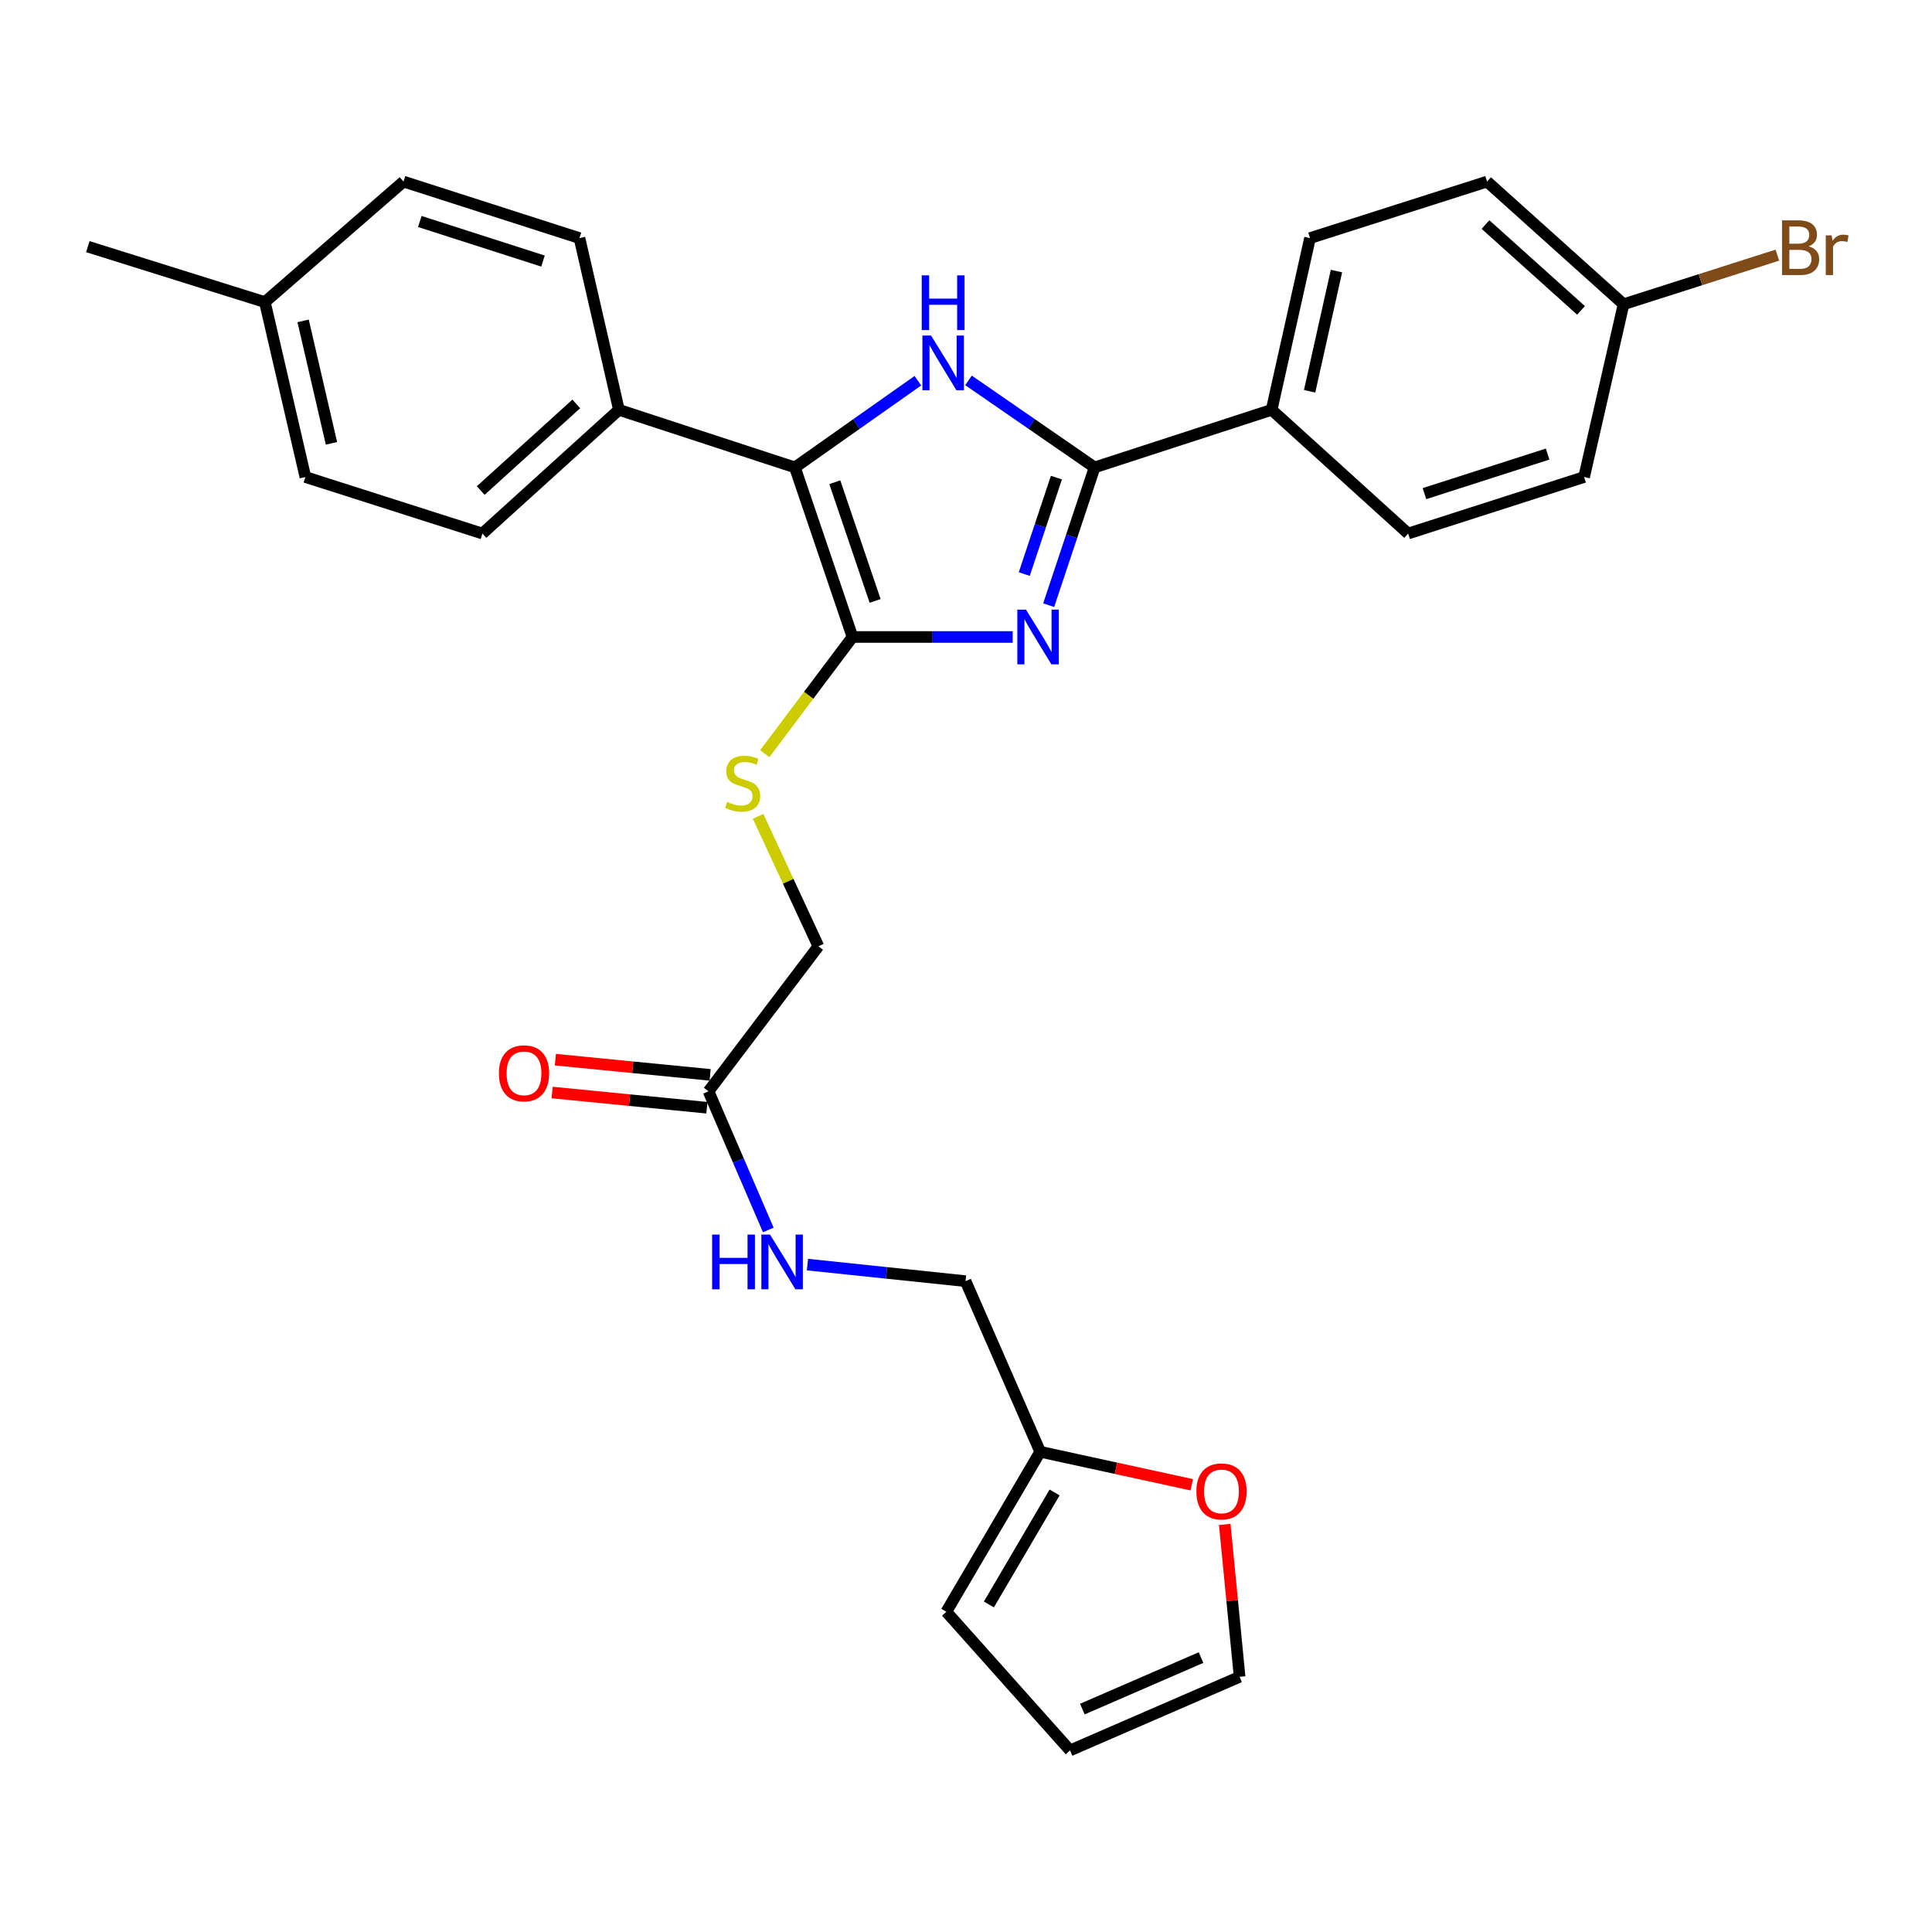 <?xml version='1.0' encoding='iso-8859-1'?>
<svg version='1.1' baseProfile='full'
              xmlns='http://www.w3.org/2000/svg'
                      xmlns:rdkit='http://www.rdkit.org/xml'
                      xmlns:xlink='http://www.w3.org/1999/xlink'
                  xml:space='preserve'
width='1000px' height='1000px' viewBox='0 0 1000 1000'>
<!-- END OF HEADER -->
<rect style='opacity:1.0;fill:#FFFFFF;stroke:none' width='1000' height='1000' x='0' y='0'> </rect>
<path class='bond-0' d='M 524.167,329.701 L 482.71,329.701' style='fill:none;fill-rule:evenodd;stroke:#0000FF;stroke-width:6px;stroke-linecap:butt;stroke-linejoin:miter;stroke-opacity:1' />
<path class='bond-0' d='M 482.71,329.701 L 441.252,329.701' style='fill:none;fill-rule:evenodd;stroke:#000000;stroke-width:6px;stroke-linecap:butt;stroke-linejoin:miter;stroke-opacity:1' />
<path class='bond-2' d='M 542.799,313.228 L 554.682,277.58' style='fill:none;fill-rule:evenodd;stroke:#0000FF;stroke-width:6px;stroke-linecap:butt;stroke-linejoin:miter;stroke-opacity:1' />
<path class='bond-2' d='M 554.682,277.58 L 566.565,241.932' style='fill:none;fill-rule:evenodd;stroke:#000000;stroke-width:6px;stroke-linecap:butt;stroke-linejoin:miter;stroke-opacity:1' />
<path class='bond-2' d='M 530.154,297.131 L 538.472,272.177' style='fill:none;fill-rule:evenodd;stroke:#0000FF;stroke-width:6px;stroke-linecap:butt;stroke-linejoin:miter;stroke-opacity:1' />
<path class='bond-2' d='M 538.472,272.177 L 546.79,247.223' style='fill:none;fill-rule:evenodd;stroke:#000000;stroke-width:6px;stroke-linecap:butt;stroke-linejoin:miter;stroke-opacity:1' />
<path class='bond-3' d='M 441.252,329.701 L 411.445,241.932' style='fill:none;fill-rule:evenodd;stroke:#000000;stroke-width:6px;stroke-linecap:butt;stroke-linejoin:miter;stroke-opacity:1' />
<path class='bond-3' d='M 452.96,311.041 L 432.095,249.603' style='fill:none;fill-rule:evenodd;stroke:#000000;stroke-width:6px;stroke-linecap:butt;stroke-linejoin:miter;stroke-opacity:1' />
<path class='bond-4' d='M 441.252,329.701 L 418.544,359.904' style='fill:none;fill-rule:evenodd;stroke:#000000;stroke-width:6px;stroke-linecap:butt;stroke-linejoin:miter;stroke-opacity:1' />
<path class='bond-4' d='M 418.544,359.904 L 395.836,390.106' style='fill:none;fill-rule:evenodd;stroke:#CCCC00;stroke-width:6px;stroke-linecap:butt;stroke-linejoin:miter;stroke-opacity:1' />
<path class='bond-1' d='M 501.296,196.888 L 533.93,219.41' style='fill:none;fill-rule:evenodd;stroke:#0000FF;stroke-width:6px;stroke-linecap:butt;stroke-linejoin:miter;stroke-opacity:1' />
<path class='bond-1' d='M 533.93,219.41 L 566.565,241.932' style='fill:none;fill-rule:evenodd;stroke:#000000;stroke-width:6px;stroke-linecap:butt;stroke-linejoin:miter;stroke-opacity:1' />
<path class='bond-29' d='M 475.087,197.06 L 443.266,219.496' style='fill:none;fill-rule:evenodd;stroke:#0000FF;stroke-width:6px;stroke-linecap:butt;stroke-linejoin:miter;stroke-opacity:1' />
<path class='bond-29' d='M 443.266,219.496 L 411.445,241.932' style='fill:none;fill-rule:evenodd;stroke:#000000;stroke-width:6px;stroke-linecap:butt;stroke-linejoin:miter;stroke-opacity:1' />
<path class='bond-5' d='M 566.565,241.932 L 658.198,212.125' style='fill:none;fill-rule:evenodd;stroke:#000000;stroke-width:6px;stroke-linecap:butt;stroke-linejoin:miter;stroke-opacity:1' />
<path class='bond-6' d='M 411.445,241.932 L 320.353,212.125' style='fill:none;fill-rule:evenodd;stroke:#000000;stroke-width:6px;stroke-linecap:butt;stroke-linejoin:miter;stroke-opacity:1' />
<path class='bond-15' d='M 392.378,422.537 L 407.987,456.166' style='fill:none;fill-rule:evenodd;stroke:#CCCC00;stroke-width:6px;stroke-linecap:butt;stroke-linejoin:miter;stroke-opacity:1' />
<path class='bond-15' d='M 407.987,456.166 L 423.596,489.795' style='fill:none;fill-rule:evenodd;stroke:#000000;stroke-width:6px;stroke-linecap:butt;stroke-linejoin:miter;stroke-opacity:1' />
<path class='bond-16' d='M 658.198,212.125 L 678.057,123.245' style='fill:none;fill-rule:evenodd;stroke:#000000;stroke-width:6px;stroke-linecap:butt;stroke-linejoin:miter;stroke-opacity:1' />
<path class='bond-16' d='M 677.852,202.519 L 691.753,140.303' style='fill:none;fill-rule:evenodd;stroke:#000000;stroke-width:6px;stroke-linecap:butt;stroke-linejoin:miter;stroke-opacity:1' />
<path class='bond-17' d='M 658.198,212.125 L 728.852,276.162' style='fill:none;fill-rule:evenodd;stroke:#000000;stroke-width:6px;stroke-linecap:butt;stroke-linejoin:miter;stroke-opacity:1' />
<path class='bond-18' d='M 320.353,212.125 L 249.699,276.162' style='fill:none;fill-rule:evenodd;stroke:#000000;stroke-width:6px;stroke-linecap:butt;stroke-linejoin:miter;stroke-opacity:1' />
<path class='bond-18' d='M 298.28,209.07 L 248.822,253.896' style='fill:none;fill-rule:evenodd;stroke:#000000;stroke-width:6px;stroke-linecap:butt;stroke-linejoin:miter;stroke-opacity:1' />
<path class='bond-19' d='M 320.353,212.125 L 299.934,123.245' style='fill:none;fill-rule:evenodd;stroke:#000000;stroke-width:6px;stroke-linecap:butt;stroke-linejoin:miter;stroke-opacity:1' />
<path class='bond-7' d='M 366.725,564.854 L 423.596,489.795' style='fill:none;fill-rule:evenodd;stroke:#000000;stroke-width:6px;stroke-linecap:butt;stroke-linejoin:miter;stroke-opacity:1' />
<path class='bond-10' d='M 366.725,564.854 L 382.2,600.736' style='fill:none;fill-rule:evenodd;stroke:#000000;stroke-width:6px;stroke-linecap:butt;stroke-linejoin:miter;stroke-opacity:1' />
<path class='bond-10' d='M 382.2,600.736 L 397.675,636.619' style='fill:none;fill-rule:evenodd;stroke:#0000FF;stroke-width:6px;stroke-linecap:butt;stroke-linejoin:miter;stroke-opacity:1' />
<path class='bond-14' d='M 367.56,556.352 L 327.511,552.418' style='fill:none;fill-rule:evenodd;stroke:#000000;stroke-width:6px;stroke-linecap:butt;stroke-linejoin:miter;stroke-opacity:1' />
<path class='bond-14' d='M 327.511,552.418 L 287.462,548.485' style='fill:none;fill-rule:evenodd;stroke:#FF0000;stroke-width:6px;stroke-linecap:butt;stroke-linejoin:miter;stroke-opacity:1' />
<path class='bond-14' d='M 365.89,573.357 L 325.841,569.423' style='fill:none;fill-rule:evenodd;stroke:#000000;stroke-width:6px;stroke-linecap:butt;stroke-linejoin:miter;stroke-opacity:1' />
<path class='bond-14' d='M 325.841,569.423 L 285.792,565.49' style='fill:none;fill-rule:evenodd;stroke:#FF0000;stroke-width:6px;stroke-linecap:butt;stroke-linejoin:miter;stroke-opacity:1' />
<path class='bond-8' d='M 538.41,751.433 L 499.765,663.122' style='fill:none;fill-rule:evenodd;stroke:#000000;stroke-width:6px;stroke-linecap:butt;stroke-linejoin:miter;stroke-opacity:1' />
<path class='bond-9' d='M 538.41,751.433 L 577.627,759.974' style='fill:none;fill-rule:evenodd;stroke:#000000;stroke-width:6px;stroke-linecap:butt;stroke-linejoin:miter;stroke-opacity:1' />
<path class='bond-9' d='M 577.627,759.974 L 616.844,768.516' style='fill:none;fill-rule:evenodd;stroke:#FF0000;stroke-width:6px;stroke-linecap:butt;stroke-linejoin:miter;stroke-opacity:1' />
<path class='bond-11' d='M 538.41,751.433 L 489.817,834.247' style='fill:none;fill-rule:evenodd;stroke:#000000;stroke-width:6px;stroke-linecap:butt;stroke-linejoin:miter;stroke-opacity:1' />
<path class='bond-11' d='M 545.858,772.502 L 511.843,830.472' style='fill:none;fill-rule:evenodd;stroke:#000000;stroke-width:6px;stroke-linecap:butt;stroke-linejoin:miter;stroke-opacity:1' />
<path class='bond-12' d='M 633.922,789.043 L 637.773,828.48' style='fill:none;fill-rule:evenodd;stroke:#FF0000;stroke-width:6px;stroke-linecap:butt;stroke-linejoin:miter;stroke-opacity:1' />
<path class='bond-12' d='M 637.773,828.48 L 641.624,867.917' style='fill:none;fill-rule:evenodd;stroke:#000000;stroke-width:6px;stroke-linecap:butt;stroke-linejoin:miter;stroke-opacity:1' />
<path class='bond-20' d='M 417.946,654.558 L 458.855,658.84' style='fill:none;fill-rule:evenodd;stroke:#0000FF;stroke-width:6px;stroke-linecap:butt;stroke-linejoin:miter;stroke-opacity:1' />
<path class='bond-20' d='M 458.855,658.84 L 499.765,663.122' style='fill:none;fill-rule:evenodd;stroke:#000000;stroke-width:6px;stroke-linecap:butt;stroke-linejoin:miter;stroke-opacity:1' />
<path class='bond-13' d='M 489.817,834.247 L 553.854,906.012' style='fill:none;fill-rule:evenodd;stroke:#000000;stroke-width:6px;stroke-linecap:butt;stroke-linejoin:miter;stroke-opacity:1' />
<path class='bond-32' d='M 641.624,867.917 L 553.854,906.012' style='fill:none;fill-rule:evenodd;stroke:#000000;stroke-width:6px;stroke-linecap:butt;stroke-linejoin:miter;stroke-opacity:1' />
<path class='bond-32' d='M 621.655,857.957 L 560.217,884.623' style='fill:none;fill-rule:evenodd;stroke:#000000;stroke-width:6px;stroke-linecap:butt;stroke-linejoin:miter;stroke-opacity:1' />
<path class='bond-22' d='M 678.057,123.245 L 769.708,93.988' style='fill:none;fill-rule:evenodd;stroke:#000000;stroke-width:6px;stroke-linecap:butt;stroke-linejoin:miter;stroke-opacity:1' />
<path class='bond-23' d='M 728.852,276.162 L 819.934,246.906' style='fill:none;fill-rule:evenodd;stroke:#000000;stroke-width:6px;stroke-linecap:butt;stroke-linejoin:miter;stroke-opacity:1' />
<path class='bond-23' d='M 737.289,255.506 L 801.046,235.026' style='fill:none;fill-rule:evenodd;stroke:#000000;stroke-width:6px;stroke-linecap:butt;stroke-linejoin:miter;stroke-opacity:1' />
<path class='bond-24' d='M 249.699,276.162 L 158.066,246.906' style='fill:none;fill-rule:evenodd;stroke:#000000;stroke-width:6px;stroke-linecap:butt;stroke-linejoin:miter;stroke-opacity:1' />
<path class='bond-25' d='M 299.934,123.245 L 208.852,93.988' style='fill:none;fill-rule:evenodd;stroke:#000000;stroke-width:6px;stroke-linecap:butt;stroke-linejoin:miter;stroke-opacity:1' />
<path class='bond-25' d='M 281.047,135.125 L 217.289,114.645' style='fill:none;fill-rule:evenodd;stroke:#000000;stroke-width:6px;stroke-linecap:butt;stroke-linejoin:miter;stroke-opacity:1' />
<path class='bond-21' d='M 840.353,157.475 L 819.934,246.906' style='fill:none;fill-rule:evenodd;stroke:#000000;stroke-width:6px;stroke-linecap:butt;stroke-linejoin:miter;stroke-opacity:1' />
<path class='bond-27' d='M 840.353,157.475 L 880.162,144.767' style='fill:none;fill-rule:evenodd;stroke:#000000;stroke-width:6px;stroke-linecap:butt;stroke-linejoin:miter;stroke-opacity:1' />
<path class='bond-27' d='M 880.162,144.767 L 919.97,132.058' style='fill:none;fill-rule:evenodd;stroke:#7F4C19;stroke-width:6px;stroke-linecap:butt;stroke-linejoin:miter;stroke-opacity:1' />
<path class='bond-30' d='M 840.353,157.475 L 769.708,93.988' style='fill:none;fill-rule:evenodd;stroke:#000000;stroke-width:6px;stroke-linecap:butt;stroke-linejoin:miter;stroke-opacity:1' />
<path class='bond-30' d='M 818.335,160.661 L 768.884,116.22' style='fill:none;fill-rule:evenodd;stroke:#000000;stroke-width:6px;stroke-linecap:butt;stroke-linejoin:miter;stroke-opacity:1' />
<path class='bond-31' d='M 158.066,246.906 L 137.097,156.365' style='fill:none;fill-rule:evenodd;stroke:#000000;stroke-width:6px;stroke-linecap:butt;stroke-linejoin:miter;stroke-opacity:1' />
<path class='bond-31' d='M 171.567,229.47 L 156.889,166.091' style='fill:none;fill-rule:evenodd;stroke:#000000;stroke-width:6px;stroke-linecap:butt;stroke-linejoin:miter;stroke-opacity:1' />
<path class='bond-26' d='M 208.852,93.988 L 137.097,156.365' style='fill:none;fill-rule:evenodd;stroke:#000000;stroke-width:6px;stroke-linecap:butt;stroke-linejoin:miter;stroke-opacity:1' />
<path class='bond-28' d='M 137.097,156.365 L 45.455,127.659' style='fill:none;fill-rule:evenodd;stroke:#000000;stroke-width:6px;stroke-linecap:butt;stroke-linejoin:miter;stroke-opacity:1' />
<path  class='atom-0' d='M 531.049 315.541
L 540.329 330.541
Q 541.249 332.021, 542.729 334.701
Q 544.209 337.381, 544.289 337.541
L 544.289 315.541
L 548.049 315.541
L 548.049 343.861
L 544.169 343.861
L 534.209 327.461
Q 533.049 325.541, 531.809 323.341
Q 530.609 321.141, 530.249 320.461
L 530.249 343.861
L 526.569 343.861
L 526.569 315.541
L 531.049 315.541
' fill='#0000FF'/>
<path  class='atom-2' d='M 481.914 173.673
L 491.194 188.673
Q 492.114 190.153, 493.594 192.833
Q 495.074 195.513, 495.154 195.673
L 495.154 173.673
L 498.914 173.673
L 498.914 201.993
L 495.034 201.993
L 485.074 185.593
Q 483.914 183.673, 482.674 181.473
Q 481.474 179.273, 481.114 178.593
L 481.114 201.993
L 477.434 201.993
L 477.434 173.673
L 481.914 173.673
' fill='#0000FF'/>
<path  class='atom-2' d='M 477.094 142.521
L 480.934 142.521
L 480.934 154.561
L 495.414 154.561
L 495.414 142.521
L 499.254 142.521
L 499.254 170.841
L 495.414 170.841
L 495.414 157.761
L 480.934 157.761
L 480.934 170.841
L 477.094 170.841
L 477.094 142.521
' fill='#0000FF'/>
<path  class='atom-5' d='M 376.391 415.049
Q 376.711 415.169, 378.031 415.729
Q 379.351 416.289, 380.791 416.649
Q 382.271 416.969, 383.711 416.969
Q 386.391 416.969, 387.951 415.689
Q 389.511 414.369, 389.511 412.089
Q 389.511 410.529, 388.711 409.569
Q 387.951 408.609, 386.751 408.089
Q 385.551 407.569, 383.551 406.969
Q 381.031 406.209, 379.511 405.489
Q 378.031 404.769, 376.951 403.249
Q 375.911 401.729, 375.911 399.169
Q 375.911 395.609, 378.311 393.409
Q 380.751 391.209, 385.551 391.209
Q 388.831 391.209, 392.551 392.769
L 391.631 395.849
Q 388.231 394.449, 385.671 394.449
Q 382.911 394.449, 381.391 395.609
Q 379.871 396.729, 379.911 398.689
Q 379.911 400.209, 380.671 401.129
Q 381.471 402.049, 382.591 402.569
Q 383.751 403.089, 385.671 403.689
Q 388.231 404.489, 389.751 405.289
Q 391.271 406.089, 392.351 407.729
Q 393.471 409.329, 393.471 412.089
Q 393.471 416.009, 390.831 418.129
Q 388.231 420.209, 383.871 420.209
Q 381.351 420.209, 379.431 419.649
Q 377.551 419.129, 375.311 418.209
L 376.391 415.049
' fill='#CCCC00'/>
<path  class='atom-10' d='M 619.245 771.95
Q 619.245 765.15, 622.605 761.35
Q 625.965 757.55, 632.245 757.55
Q 638.525 757.55, 641.885 761.35
Q 645.245 765.15, 645.245 771.95
Q 645.245 778.83, 641.845 782.75
Q 638.445 786.63, 632.245 786.63
Q 626.005 786.63, 622.605 782.75
Q 619.245 778.87, 619.245 771.95
M 632.245 783.43
Q 636.565 783.43, 638.885 780.55
Q 641.245 777.63, 641.245 771.95
Q 641.245 766.39, 638.885 763.59
Q 636.565 760.75, 632.245 760.75
Q 627.925 760.75, 625.565 763.55
Q 623.245 766.35, 623.245 771.95
Q 623.245 777.67, 625.565 780.55
Q 627.925 783.43, 632.245 783.43
' fill='#FF0000'/>
<path  class='atom-11' d='M 368.599 639.023
L 372.439 639.023
L 372.439 651.063
L 386.919 651.063
L 386.919 639.023
L 390.759 639.023
L 390.759 667.343
L 386.919 667.343
L 386.919 654.263
L 372.439 654.263
L 372.439 667.343
L 368.599 667.343
L 368.599 639.023
' fill='#0000FF'/>
<path  class='atom-11' d='M 398.559 639.023
L 407.839 654.023
Q 408.759 655.503, 410.239 658.183
Q 411.719 660.863, 411.799 661.023
L 411.799 639.023
L 415.559 639.023
L 415.559 667.343
L 411.679 667.343
L 401.719 650.943
Q 400.559 649.023, 399.319 646.823
Q 398.119 644.623, 397.759 643.943
L 397.759 667.343
L 394.079 667.343
L 394.079 639.023
L 398.559 639.023
' fill='#0000FF'/>
<path  class='atom-15' d='M 258.229 555.555
Q 258.229 548.755, 261.589 544.955
Q 264.949 541.155, 271.229 541.155
Q 277.509 541.155, 280.869 544.955
Q 284.229 548.755, 284.229 555.555
Q 284.229 562.435, 280.829 566.355
Q 277.429 570.235, 271.229 570.235
Q 264.989 570.235, 261.589 566.355
Q 258.229 562.475, 258.229 555.555
M 271.229 567.035
Q 275.549 567.035, 277.869 564.155
Q 280.229 561.235, 280.229 555.555
Q 280.229 549.995, 277.869 547.195
Q 275.549 544.355, 271.229 544.355
Q 266.909 544.355, 264.549 547.155
Q 262.229 549.955, 262.229 555.555
Q 262.229 561.275, 264.549 564.155
Q 266.909 567.035, 271.229 567.035
' fill='#FF0000'/>
<path  class='atom-28' d='M 936.135 127.499
Q 938.855 128.259, 940.215 129.939
Q 941.615 131.579, 941.615 134.019
Q 941.615 137.939, 939.095 140.179
Q 936.615 142.379, 931.895 142.379
L 922.375 142.379
L 922.375 114.059
L 930.735 114.059
Q 935.575 114.059, 938.015 116.019
Q 940.455 117.979, 940.455 121.579
Q 940.455 125.859, 936.135 127.499
M 926.175 117.259
L 926.175 126.139
L 930.735 126.139
Q 933.535 126.139, 934.975 125.019
Q 936.455 123.859, 936.455 121.579
Q 936.455 117.259, 930.735 117.259
L 926.175 117.259
M 931.895 139.179
Q 934.655 139.179, 936.135 137.859
Q 937.615 136.539, 937.615 134.019
Q 937.615 131.699, 935.975 130.539
Q 934.375 129.339, 931.295 129.339
L 926.175 129.339
L 926.175 139.179
L 931.895 139.179
' fill='#7F4C19'/>
<path  class='atom-28' d='M 948.055 121.819
L 948.495 124.659
Q 950.655 121.459, 954.175 121.459
Q 955.295 121.459, 956.815 121.859
L 956.215 125.219
Q 954.495 124.819, 953.535 124.819
Q 951.855 124.819, 950.735 125.499
Q 949.655 126.139, 948.775 127.699
L 948.775 142.379
L 945.015 142.379
L 945.015 121.819
L 948.055 121.819
' fill='#7F4C19'/>
</svg>
